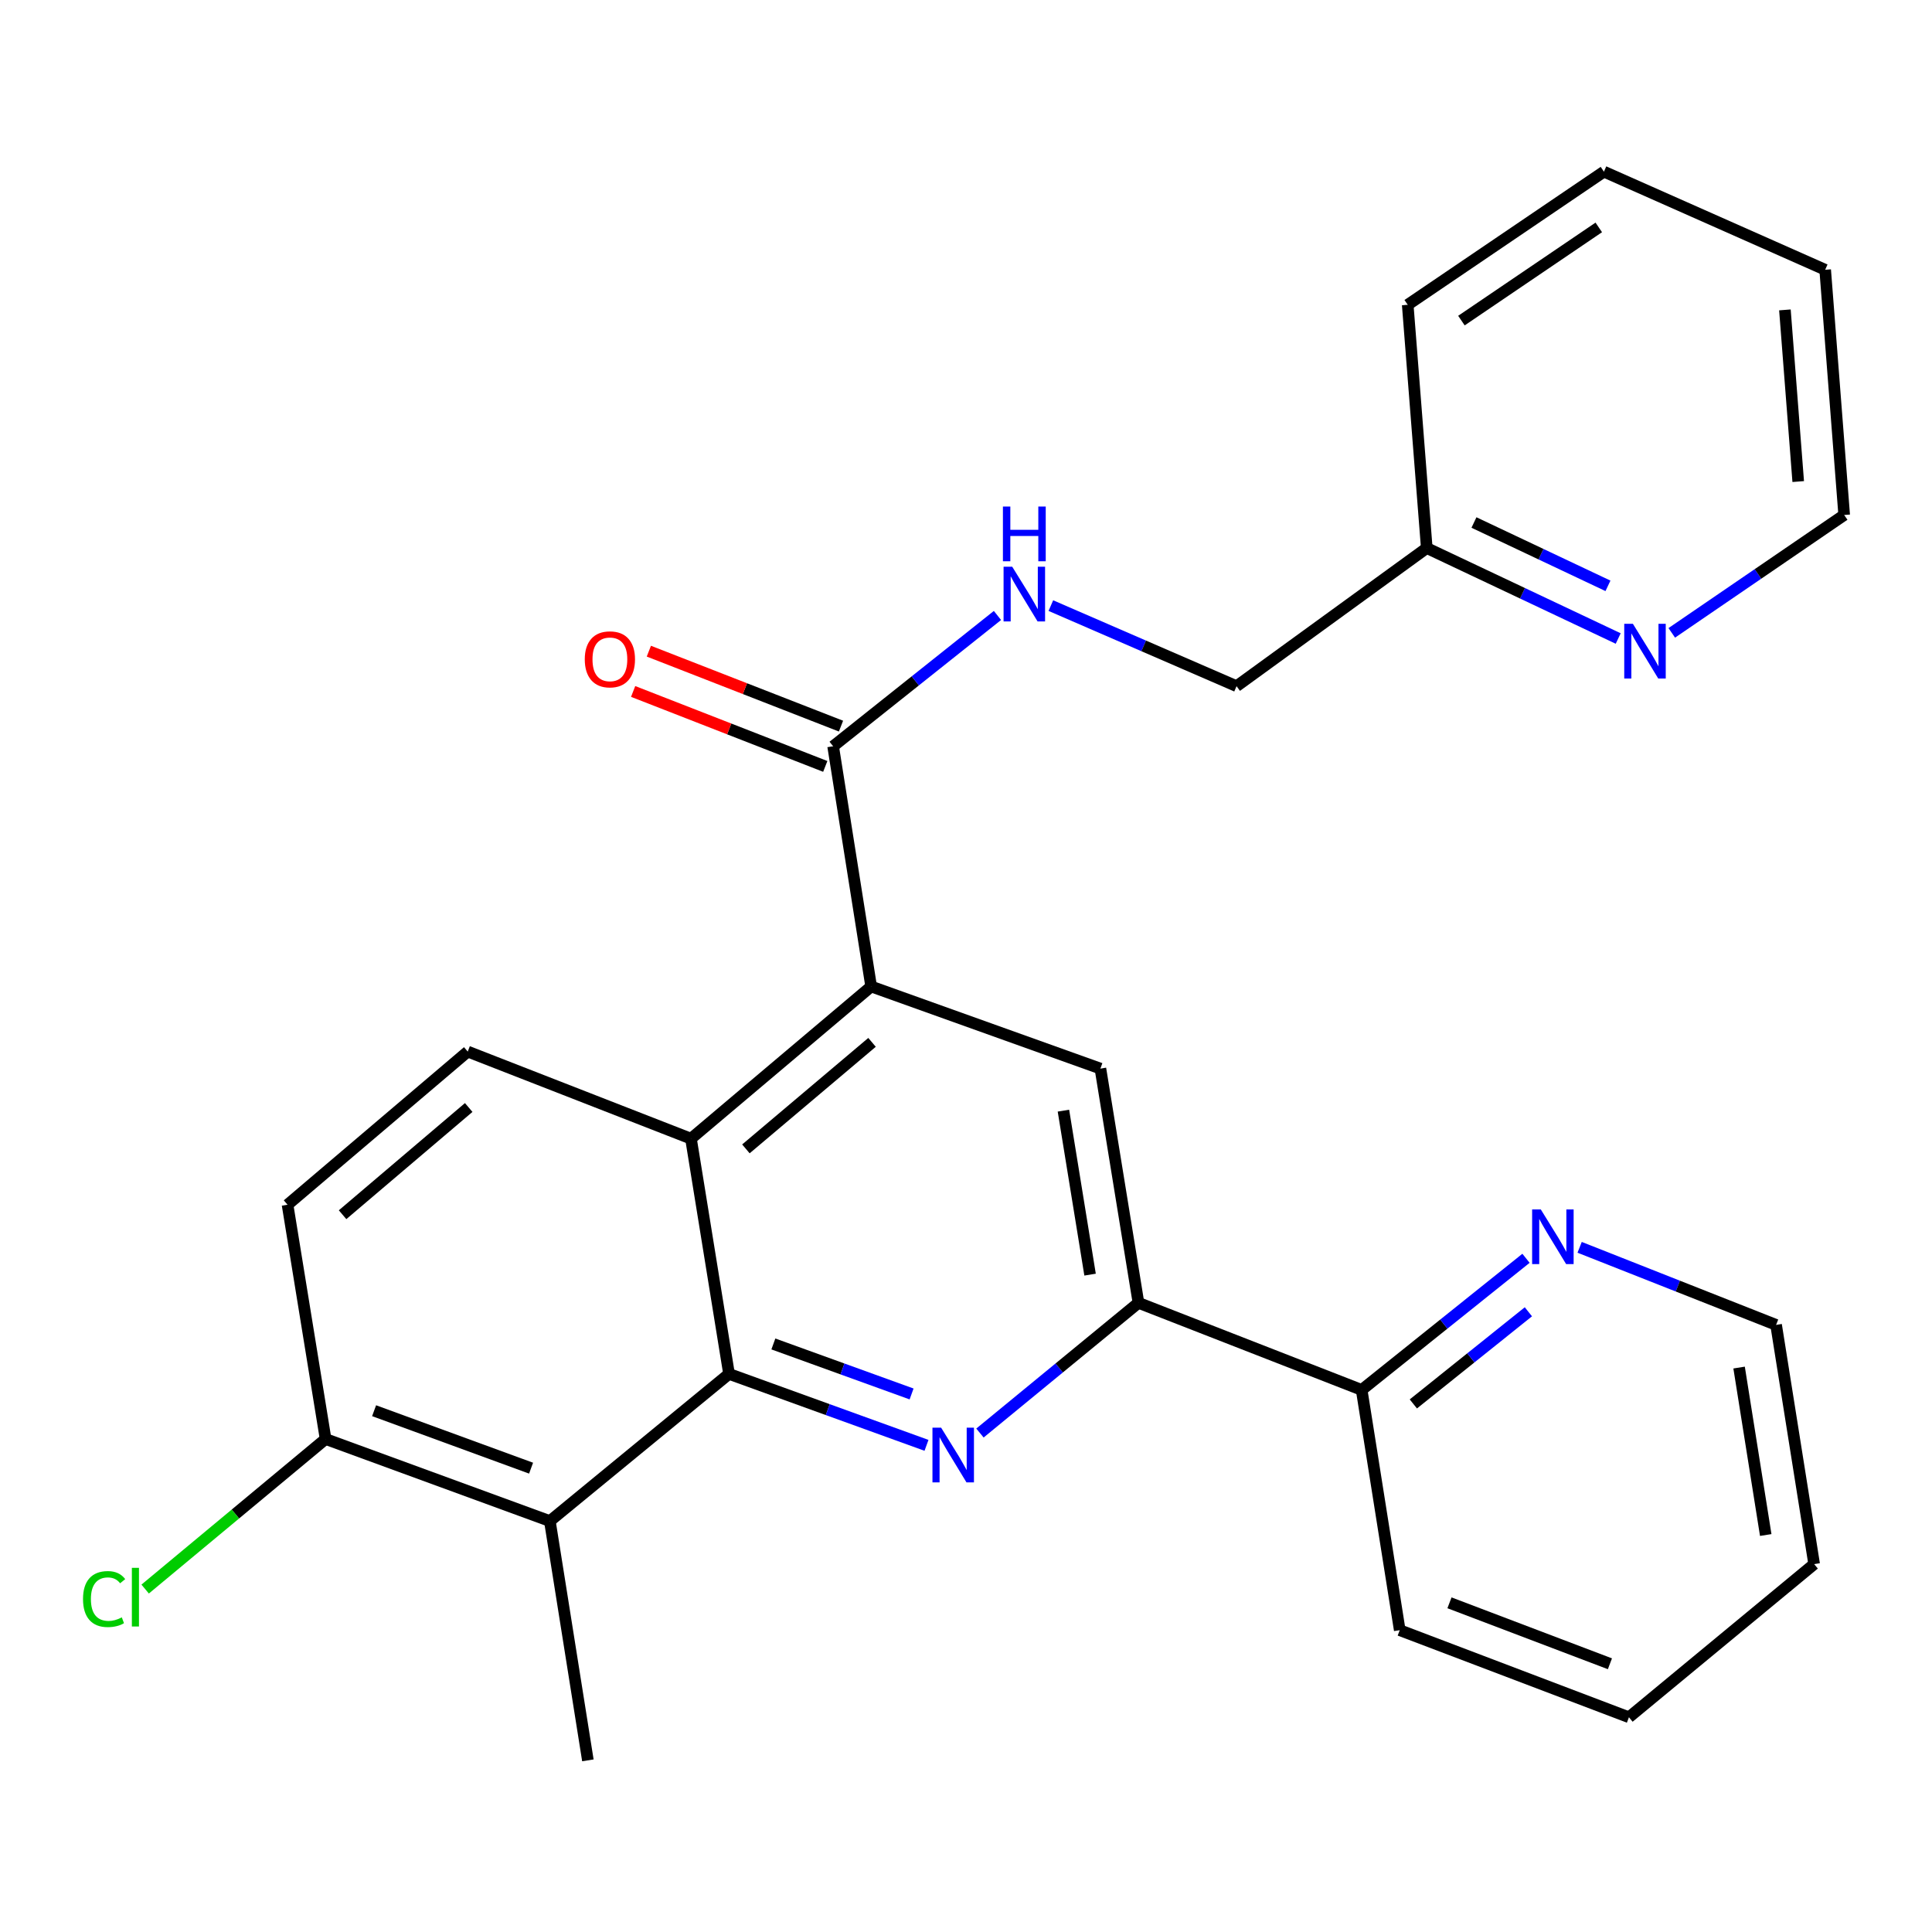 <?xml version='1.0' encoding='iso-8859-1'?>
<svg version='1.1' baseProfile='full'
              xmlns='http://www.w3.org/2000/svg'
                      xmlns:rdkit='http://www.rdkit.org/xml'
                      xmlns:xlink='http://www.w3.org/1999/xlink'
                  xml:space='preserve'
width='1000px' height='1000px' viewBox='0 0 1000 1000'>
<!-- END OF HEADER -->
<rect style='opacity:1.0;fill:#FFFFFF;stroke:none' width='1000' height='1000' x='0' y='0'> </rect>
<path class='bond-0' d='M 377.345,711.128 L 428.45,729.618' style='fill:none;fill-rule:evenodd;stroke:#000000;stroke-width:6px;stroke-linecap:butt;stroke-linejoin:miter;stroke-opacity:1' />
<path class='bond-0' d='M 428.45,729.618 L 479.554,748.108' style='fill:none;fill-rule:evenodd;stroke:#0000FF;stroke-width:6px;stroke-linecap:butt;stroke-linejoin:miter;stroke-opacity:1' />
<path class='bond-0' d='M 400.292,695.626 L 436.065,708.569' style='fill:none;fill-rule:evenodd;stroke:#000000;stroke-width:6px;stroke-linecap:butt;stroke-linejoin:miter;stroke-opacity:1' />
<path class='bond-0' d='M 436.065,708.569 L 471.838,721.512' style='fill:none;fill-rule:evenodd;stroke:#0000FF;stroke-width:6px;stroke-linecap:butt;stroke-linejoin:miter;stroke-opacity:1' />
<path class='bond-2' d='M 377.345,711.128 L 357.647,589.373' style='fill:none;fill-rule:evenodd;stroke:#000000;stroke-width:6px;stroke-linecap:butt;stroke-linejoin:miter;stroke-opacity:1' />
<path class='bond-3' d='M 377.345,711.128 L 284.602,787.307' style='fill:none;fill-rule:evenodd;stroke:#000000;stroke-width:6px;stroke-linecap:butt;stroke-linejoin:miter;stroke-opacity:1' />
<path class='bond-4' d='M 507.222,741.739 L 548.245,708.042' style='fill:none;fill-rule:evenodd;stroke:#0000FF;stroke-width:6px;stroke-linecap:butt;stroke-linejoin:miter;stroke-opacity:1' />
<path class='bond-4' d='M 548.245,708.042 L 589.269,674.344' style='fill:none;fill-rule:evenodd;stroke:#000000;stroke-width:6px;stroke-linecap:butt;stroke-linejoin:miter;stroke-opacity:1' />
<path class='bond-1' d='M 450.913,510.607 L 357.647,589.373' style='fill:none;fill-rule:evenodd;stroke:#000000;stroke-width:6px;stroke-linecap:butt;stroke-linejoin:miter;stroke-opacity:1' />
<path class='bond-1' d='M 451.365,539.523 L 386.079,594.659' style='fill:none;fill-rule:evenodd;stroke:#000000;stroke-width:6px;stroke-linecap:butt;stroke-linejoin:miter;stroke-opacity:1' />
<path class='bond-5' d='M 450.913,510.607 L 569.571,553.099' style='fill:none;fill-rule:evenodd;stroke:#000000;stroke-width:6px;stroke-linecap:butt;stroke-linejoin:miter;stroke-opacity:1' />
<path class='bond-6' d='M 450.913,510.607 L 431.227,386.266' style='fill:none;fill-rule:evenodd;stroke:#000000;stroke-width:6px;stroke-linecap:butt;stroke-linejoin:miter;stroke-opacity:1' />
<path class='bond-7' d='M 357.647,589.373 L 242.098,544.295' style='fill:none;fill-rule:evenodd;stroke:#000000;stroke-width:6px;stroke-linecap:butt;stroke-linejoin:miter;stroke-opacity:1' />
<path class='bond-9' d='M 284.602,787.307 L 168.53,744.828' style='fill:none;fill-rule:evenodd;stroke:#000000;stroke-width:6px;stroke-linecap:butt;stroke-linejoin:miter;stroke-opacity:1' />
<path class='bond-9' d='M 274.884,759.915 L 193.634,730.179' style='fill:none;fill-rule:evenodd;stroke:#000000;stroke-width:6px;stroke-linecap:butt;stroke-linejoin:miter;stroke-opacity:1' />
<path class='bond-18' d='M 284.602,787.307 L 304.287,911.151' style='fill:none;fill-rule:evenodd;stroke:#000000;stroke-width:6px;stroke-linecap:butt;stroke-linejoin:miter;stroke-opacity:1' />
<path class='bond-10' d='M 589.269,674.344 L 704.793,719.422' style='fill:none;fill-rule:evenodd;stroke:#000000;stroke-width:6px;stroke-linecap:butt;stroke-linejoin:miter;stroke-opacity:1' />
<path class='bond-28' d='M 589.269,674.344 L 569.571,553.099' style='fill:none;fill-rule:evenodd;stroke:#000000;stroke-width:6px;stroke-linecap:butt;stroke-linejoin:miter;stroke-opacity:1' />
<path class='bond-28' d='M 564.22,659.747 L 550.432,574.875' style='fill:none;fill-rule:evenodd;stroke:#000000;stroke-width:6px;stroke-linecap:butt;stroke-linejoin:miter;stroke-opacity:1' />
<path class='bond-8' d='M 431.227,386.266 L 473.757,352.416' style='fill:none;fill-rule:evenodd;stroke:#000000;stroke-width:6px;stroke-linecap:butt;stroke-linejoin:miter;stroke-opacity:1' />
<path class='bond-8' d='M 473.757,352.416 L 516.286,318.565' style='fill:none;fill-rule:evenodd;stroke:#0000FF;stroke-width:6px;stroke-linecap:butt;stroke-linejoin:miter;stroke-opacity:1' />
<path class='bond-13' d='M 435.295,375.84 L 385.571,356.441' style='fill:none;fill-rule:evenodd;stroke:#000000;stroke-width:6px;stroke-linecap:butt;stroke-linejoin:miter;stroke-opacity:1' />
<path class='bond-13' d='M 385.571,356.441 L 335.846,337.042' style='fill:none;fill-rule:evenodd;stroke:#FF0000;stroke-width:6px;stroke-linecap:butt;stroke-linejoin:miter;stroke-opacity:1' />
<path class='bond-13' d='M 427.16,396.693 L 377.435,377.294' style='fill:none;fill-rule:evenodd;stroke:#000000;stroke-width:6px;stroke-linecap:butt;stroke-linejoin:miter;stroke-opacity:1' />
<path class='bond-13' d='M 377.435,377.294 L 327.711,357.896' style='fill:none;fill-rule:evenodd;stroke:#FF0000;stroke-width:6px;stroke-linecap:butt;stroke-linejoin:miter;stroke-opacity:1' />
<path class='bond-27' d='M 242.098,544.295 L 148.832,623.57' style='fill:none;fill-rule:evenodd;stroke:#000000;stroke-width:6px;stroke-linecap:butt;stroke-linejoin:miter;stroke-opacity:1' />
<path class='bond-27' d='M 242.605,573.241 L 177.319,628.734' style='fill:none;fill-rule:evenodd;stroke:#000000;stroke-width:6px;stroke-linecap:butt;stroke-linejoin:miter;stroke-opacity:1' />
<path class='bond-15' d='M 543.922,313.459 L 591.982,334.312' style='fill:none;fill-rule:evenodd;stroke:#0000FF;stroke-width:6px;stroke-linecap:butt;stroke-linejoin:miter;stroke-opacity:1' />
<path class='bond-15' d='M 591.982,334.312 L 640.042,355.165' style='fill:none;fill-rule:evenodd;stroke:#000000;stroke-width:6px;stroke-linecap:butt;stroke-linejoin:miter;stroke-opacity:1' />
<path class='bond-14' d='M 168.53,744.828 L 148.832,623.57' style='fill:none;fill-rule:evenodd;stroke:#000000;stroke-width:6px;stroke-linecap:butt;stroke-linejoin:miter;stroke-opacity:1' />
<path class='bond-17' d='M 168.53,744.828 L 121.831,783.663' style='fill:none;fill-rule:evenodd;stroke:#000000;stroke-width:6px;stroke-linecap:butt;stroke-linejoin:miter;stroke-opacity:1' />
<path class='bond-17' d='M 121.831,783.663 L 75.132,822.498' style='fill:none;fill-rule:evenodd;stroke:#00CC00;stroke-width:6px;stroke-linecap:butt;stroke-linejoin:miter;stroke-opacity:1' />
<path class='bond-11' d='M 704.793,719.422 L 747.325,685.355' style='fill:none;fill-rule:evenodd;stroke:#000000;stroke-width:6px;stroke-linecap:butt;stroke-linejoin:miter;stroke-opacity:1' />
<path class='bond-11' d='M 747.325,685.355 L 789.856,651.289' style='fill:none;fill-rule:evenodd;stroke:#0000FF;stroke-width:6px;stroke-linecap:butt;stroke-linejoin:miter;stroke-opacity:1' />
<path class='bond-11' d='M 731.546,726.673 L 761.318,702.826' style='fill:none;fill-rule:evenodd;stroke:#000000;stroke-width:6px;stroke-linecap:butt;stroke-linejoin:miter;stroke-opacity:1' />
<path class='bond-11' d='M 761.318,702.826 L 791.09,678.979' style='fill:none;fill-rule:evenodd;stroke:#0000FF;stroke-width:6px;stroke-linecap:butt;stroke-linejoin:miter;stroke-opacity:1' />
<path class='bond-21' d='M 704.793,719.422 L 724.503,843.776' style='fill:none;fill-rule:evenodd;stroke:#000000;stroke-width:6px;stroke-linecap:butt;stroke-linejoin:miter;stroke-opacity:1' />
<path class='bond-19' d='M 817.612,645.613 L 868.458,665.686' style='fill:none;fill-rule:evenodd;stroke:#0000FF;stroke-width:6px;stroke-linecap:butt;stroke-linejoin:miter;stroke-opacity:1' />
<path class='bond-19' d='M 868.458,665.686 L 919.304,685.76' style='fill:none;fill-rule:evenodd;stroke:#000000;stroke-width:6px;stroke-linecap:butt;stroke-linejoin:miter;stroke-opacity:1' />
<path class='bond-12' d='M 837.58,330.494 L 788.037,307.078' style='fill:none;fill-rule:evenodd;stroke:#0000FF;stroke-width:6px;stroke-linecap:butt;stroke-linejoin:miter;stroke-opacity:1' />
<path class='bond-12' d='M 788.037,307.078 L 738.493,283.662' style='fill:none;fill-rule:evenodd;stroke:#000000;stroke-width:6px;stroke-linecap:butt;stroke-linejoin:miter;stroke-opacity:1' />
<path class='bond-12' d='M 832.282,303.232 L 797.602,286.841' style='fill:none;fill-rule:evenodd;stroke:#0000FF;stroke-width:6px;stroke-linecap:butt;stroke-linejoin:miter;stroke-opacity:1' />
<path class='bond-12' d='M 797.602,286.841 L 762.921,270.449' style='fill:none;fill-rule:evenodd;stroke:#000000;stroke-width:6px;stroke-linecap:butt;stroke-linejoin:miter;stroke-opacity:1' />
<path class='bond-20' d='M 865.306,327.57 L 909.926,297.067' style='fill:none;fill-rule:evenodd;stroke:#0000FF;stroke-width:6px;stroke-linecap:butt;stroke-linejoin:miter;stroke-opacity:1' />
<path class='bond-20' d='M 909.926,297.067 L 954.545,266.563' style='fill:none;fill-rule:evenodd;stroke:#000000;stroke-width:6px;stroke-linecap:butt;stroke-linejoin:miter;stroke-opacity:1' />
<path class='bond-16' d='M 640.042,355.165 L 738.493,283.662' style='fill:none;fill-rule:evenodd;stroke:#000000;stroke-width:6px;stroke-linecap:butt;stroke-linejoin:miter;stroke-opacity:1' />
<path class='bond-22' d='M 738.493,283.662 L 728.632,157.753' style='fill:none;fill-rule:evenodd;stroke:#000000;stroke-width:6px;stroke-linecap:butt;stroke-linejoin:miter;stroke-opacity:1' />
<path class='bond-29' d='M 919.304,685.76 L 939.001,809.579' style='fill:none;fill-rule:evenodd;stroke:#000000;stroke-width:6px;stroke-linecap:butt;stroke-linejoin:miter;stroke-opacity:1' />
<path class='bond-29' d='M 900.153,707.849 L 913.941,794.523' style='fill:none;fill-rule:evenodd;stroke:#000000;stroke-width:6px;stroke-linecap:butt;stroke-linejoin:miter;stroke-opacity:1' />
<path class='bond-30' d='M 954.545,266.563 L 944.709,139.635' style='fill:none;fill-rule:evenodd;stroke:#000000;stroke-width:6px;stroke-linecap:butt;stroke-linejoin:miter;stroke-opacity:1' />
<path class='bond-30' d='M 930.753,249.253 L 923.868,160.404' style='fill:none;fill-rule:evenodd;stroke:#000000;stroke-width:6px;stroke-linecap:butt;stroke-linejoin:miter;stroke-opacity:1' />
<path class='bond-25' d='M 724.503,843.776 L 843.137,888.854' style='fill:none;fill-rule:evenodd;stroke:#000000;stroke-width:6px;stroke-linecap:butt;stroke-linejoin:miter;stroke-opacity:1' />
<path class='bond-25' d='M 750.249,829.614 L 833.293,861.169' style='fill:none;fill-rule:evenodd;stroke:#000000;stroke-width:6px;stroke-linecap:butt;stroke-linejoin:miter;stroke-opacity:1' />
<path class='bond-26' d='M 728.632,157.753 L 830.192,88.849' style='fill:none;fill-rule:evenodd;stroke:#000000;stroke-width:6px;stroke-linecap:butt;stroke-linejoin:miter;stroke-opacity:1' />
<path class='bond-26' d='M 756.433,165.941 L 827.525,117.708' style='fill:none;fill-rule:evenodd;stroke:#000000;stroke-width:6px;stroke-linecap:butt;stroke-linejoin:miter;stroke-opacity:1' />
<path class='bond-23' d='M 944.709,139.635 L 830.192,88.849' style='fill:none;fill-rule:evenodd;stroke:#000000;stroke-width:6px;stroke-linecap:butt;stroke-linejoin:miter;stroke-opacity:1' />
<path class='bond-24' d='M 939.001,809.579 L 843.137,888.854' style='fill:none;fill-rule:evenodd;stroke:#000000;stroke-width:6px;stroke-linecap:butt;stroke-linejoin:miter;stroke-opacity:1' />
<path  class='atom-1' d='M 487.119 738.95
L 496.399 753.95
Q 497.319 755.43, 498.799 758.11
Q 500.279 760.79, 500.359 760.95
L 500.359 738.95
L 504.119 738.95
L 504.119 767.27
L 500.239 767.27
L 490.279 750.87
Q 489.119 748.95, 487.879 746.75
Q 486.679 744.55, 486.319 743.87
L 486.319 767.27
L 482.639 767.27
L 482.639 738.95
L 487.119 738.95
' fill='#0000FF'/>
<path  class='atom-9' d='M 523.928 293.34
L 533.208 308.34
Q 534.128 309.82, 535.608 312.5
Q 537.088 315.18, 537.168 315.34
L 537.168 293.34
L 540.928 293.34
L 540.928 321.66
L 537.048 321.66
L 527.088 305.26
Q 525.928 303.34, 524.688 301.14
Q 523.488 298.94, 523.128 298.26
L 523.128 321.66
L 519.448 321.66
L 519.448 293.34
L 523.928 293.34
' fill='#0000FF'/>
<path  class='atom-9' d='M 519.108 262.188
L 522.948 262.188
L 522.948 274.228
L 537.428 274.228
L 537.428 262.188
L 541.268 262.188
L 541.268 290.508
L 537.428 290.508
L 537.428 277.428
L 522.948 277.428
L 522.948 290.508
L 519.108 290.508
L 519.108 262.188
' fill='#0000FF'/>
<path  class='atom-12' d='M 797.506 625.987
L 806.786 640.987
Q 807.706 642.467, 809.186 645.147
Q 810.666 647.827, 810.746 647.987
L 810.746 625.987
L 814.506 625.987
L 814.506 654.307
L 810.626 654.307
L 800.666 637.907
Q 799.506 635.987, 798.266 633.787
Q 797.066 631.587, 796.706 630.907
L 796.706 654.307
L 793.026 654.307
L 793.026 625.987
L 797.506 625.987
' fill='#0000FF'/>
<path  class='atom-13' d='M 845.184 322.887
L 854.464 337.887
Q 855.384 339.367, 856.864 342.047
Q 858.344 344.727, 858.424 344.887
L 858.424 322.887
L 862.184 322.887
L 862.184 351.207
L 858.304 351.207
L 848.344 334.807
Q 847.184 332.887, 845.944 330.687
Q 844.744 328.487, 844.384 327.807
L 844.384 351.207
L 840.704 351.207
L 840.704 322.887
L 845.184 322.887
' fill='#0000FF'/>
<path  class='atom-14' d='M 302.678 341.268
Q 302.678 334.468, 306.038 330.668
Q 309.398 326.868, 315.678 326.868
Q 321.958 326.868, 325.318 330.668
Q 328.678 334.468, 328.678 341.268
Q 328.678 348.148, 325.278 352.068
Q 321.878 355.948, 315.678 355.948
Q 309.438 355.948, 306.038 352.068
Q 302.678 348.188, 302.678 341.268
M 315.678 352.748
Q 319.998 352.748, 322.318 349.868
Q 324.678 346.948, 324.678 341.268
Q 324.678 335.708, 322.318 332.908
Q 319.998 330.068, 315.678 330.068
Q 311.358 330.068, 308.998 332.868
Q 306.678 335.668, 306.678 341.268
Q 306.678 346.988, 308.998 349.868
Q 311.358 352.748, 315.678 352.748
' fill='#FF0000'/>
<path  class='atom-18' d='M 42.971 827.67
Q 42.971 820.63, 46.251 816.95
Q 49.571 813.23, 55.851 813.23
Q 61.691 813.23, 64.811 817.35
L 62.171 819.51
Q 59.891 816.51, 55.851 816.51
Q 51.571 816.51, 49.291 819.39
Q 47.051 822.23, 47.051 827.67
Q 47.051 833.27, 49.371 836.15
Q 51.731 839.03, 56.291 839.03
Q 59.411 839.03, 63.051 837.15
L 64.171 840.15
Q 62.691 841.11, 60.451 841.67
Q 58.211 842.23, 55.731 842.23
Q 49.571 842.23, 46.251 838.47
Q 42.971 834.71, 42.971 827.67
' fill='#00CC00'/>
<path  class='atom-18' d='M 68.251 811.51
L 71.931 811.51
L 71.931 841.87
L 68.251 841.87
L 68.251 811.51
' fill='#00CC00'/>
</svg>
